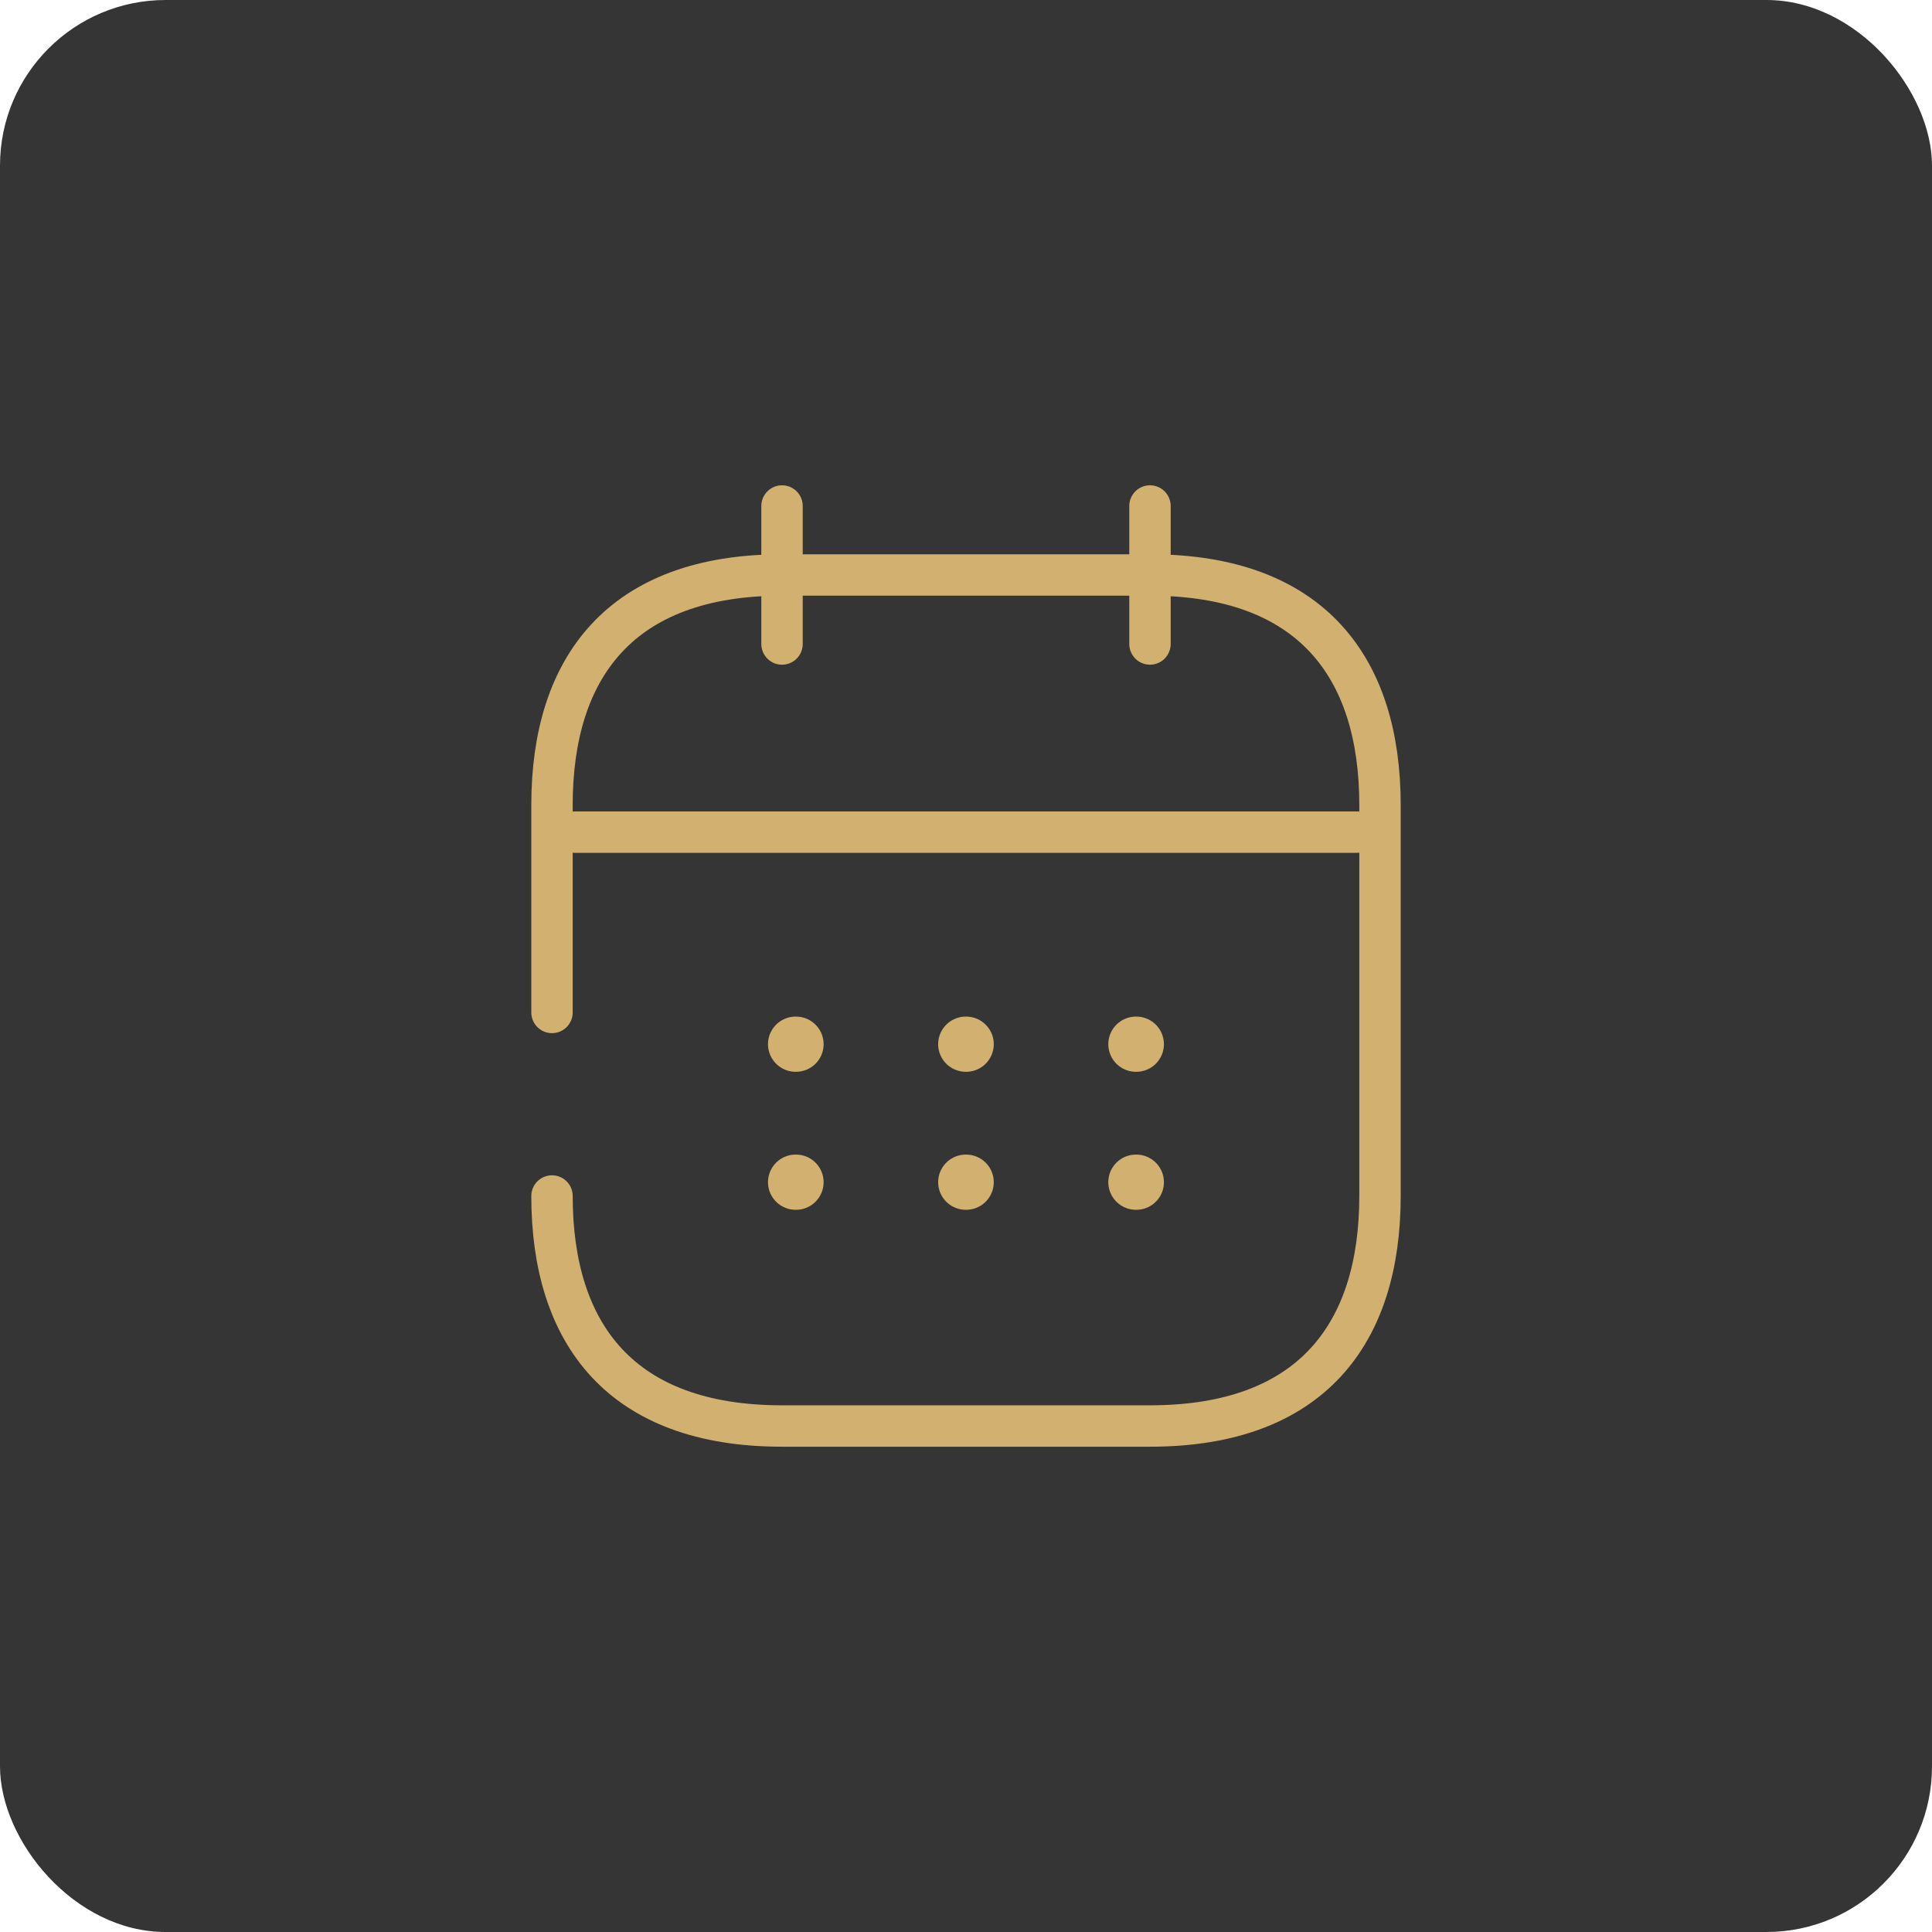 <?xml version="1.0" encoding="UTF-8"?> <svg xmlns="http://www.w3.org/2000/svg" width="70" height="70" viewBox="0 0 70 70" fill="none"> <rect width="70" height="70" rx="6" fill="#353535"></rect> <path d="M28.334 18.333V23.333" stroke="#D2B06F" stroke-width="1.5" stroke-miterlimit="10" stroke-linecap="round" stroke-linejoin="round"></path> <path d="M41.666 18.333V23.333" stroke="#D2B06F" stroke-width="1.5" stroke-miterlimit="10" stroke-linecap="round" stroke-linejoin="round"></path> <path d="M20.834 30.15H49.167" stroke="#D2B06F" stroke-width="1.5" stroke-miterlimit="10" stroke-linecap="round" stroke-linejoin="round"></path> <path d="M20 36.683V29.167C20 24.167 22.5 20.833 28.333 20.833H41.667C47.5 20.833 50 24.167 50 29.167V43.333C50 48.333 47.5 51.667 41.667 51.667H28.333C22.5 51.667 20 48.333 20 43.333" stroke="#D2B06F" stroke-width="1.5" stroke-miterlimit="10" stroke-linecap="round" stroke-linejoin="round"></path> <path d="M41.156 37.833H41.171" stroke="#D2B06F" stroke-width="2" stroke-linecap="round" stroke-linejoin="round"></path> <path d="M41.156 42.833H41.171" stroke="#D2B06F" stroke-width="2" stroke-linecap="round" stroke-linejoin="round"></path> <path d="M34.991 37.833H35.006" stroke="#D2B06F" stroke-width="2" stroke-linecap="round" stroke-linejoin="round"></path> <path d="M34.991 42.833H35.006" stroke="#D2B06F" stroke-width="2" stroke-linecap="round" stroke-linejoin="round"></path> <path d="M28.826 37.833H28.841" stroke="#D2B06F" stroke-width="2" stroke-linecap="round" stroke-linejoin="round"></path> <path d="M28.826 42.833H28.841" stroke="#D2B06F" stroke-width="2" stroke-linecap="round" stroke-linejoin="round"></path> </svg> 